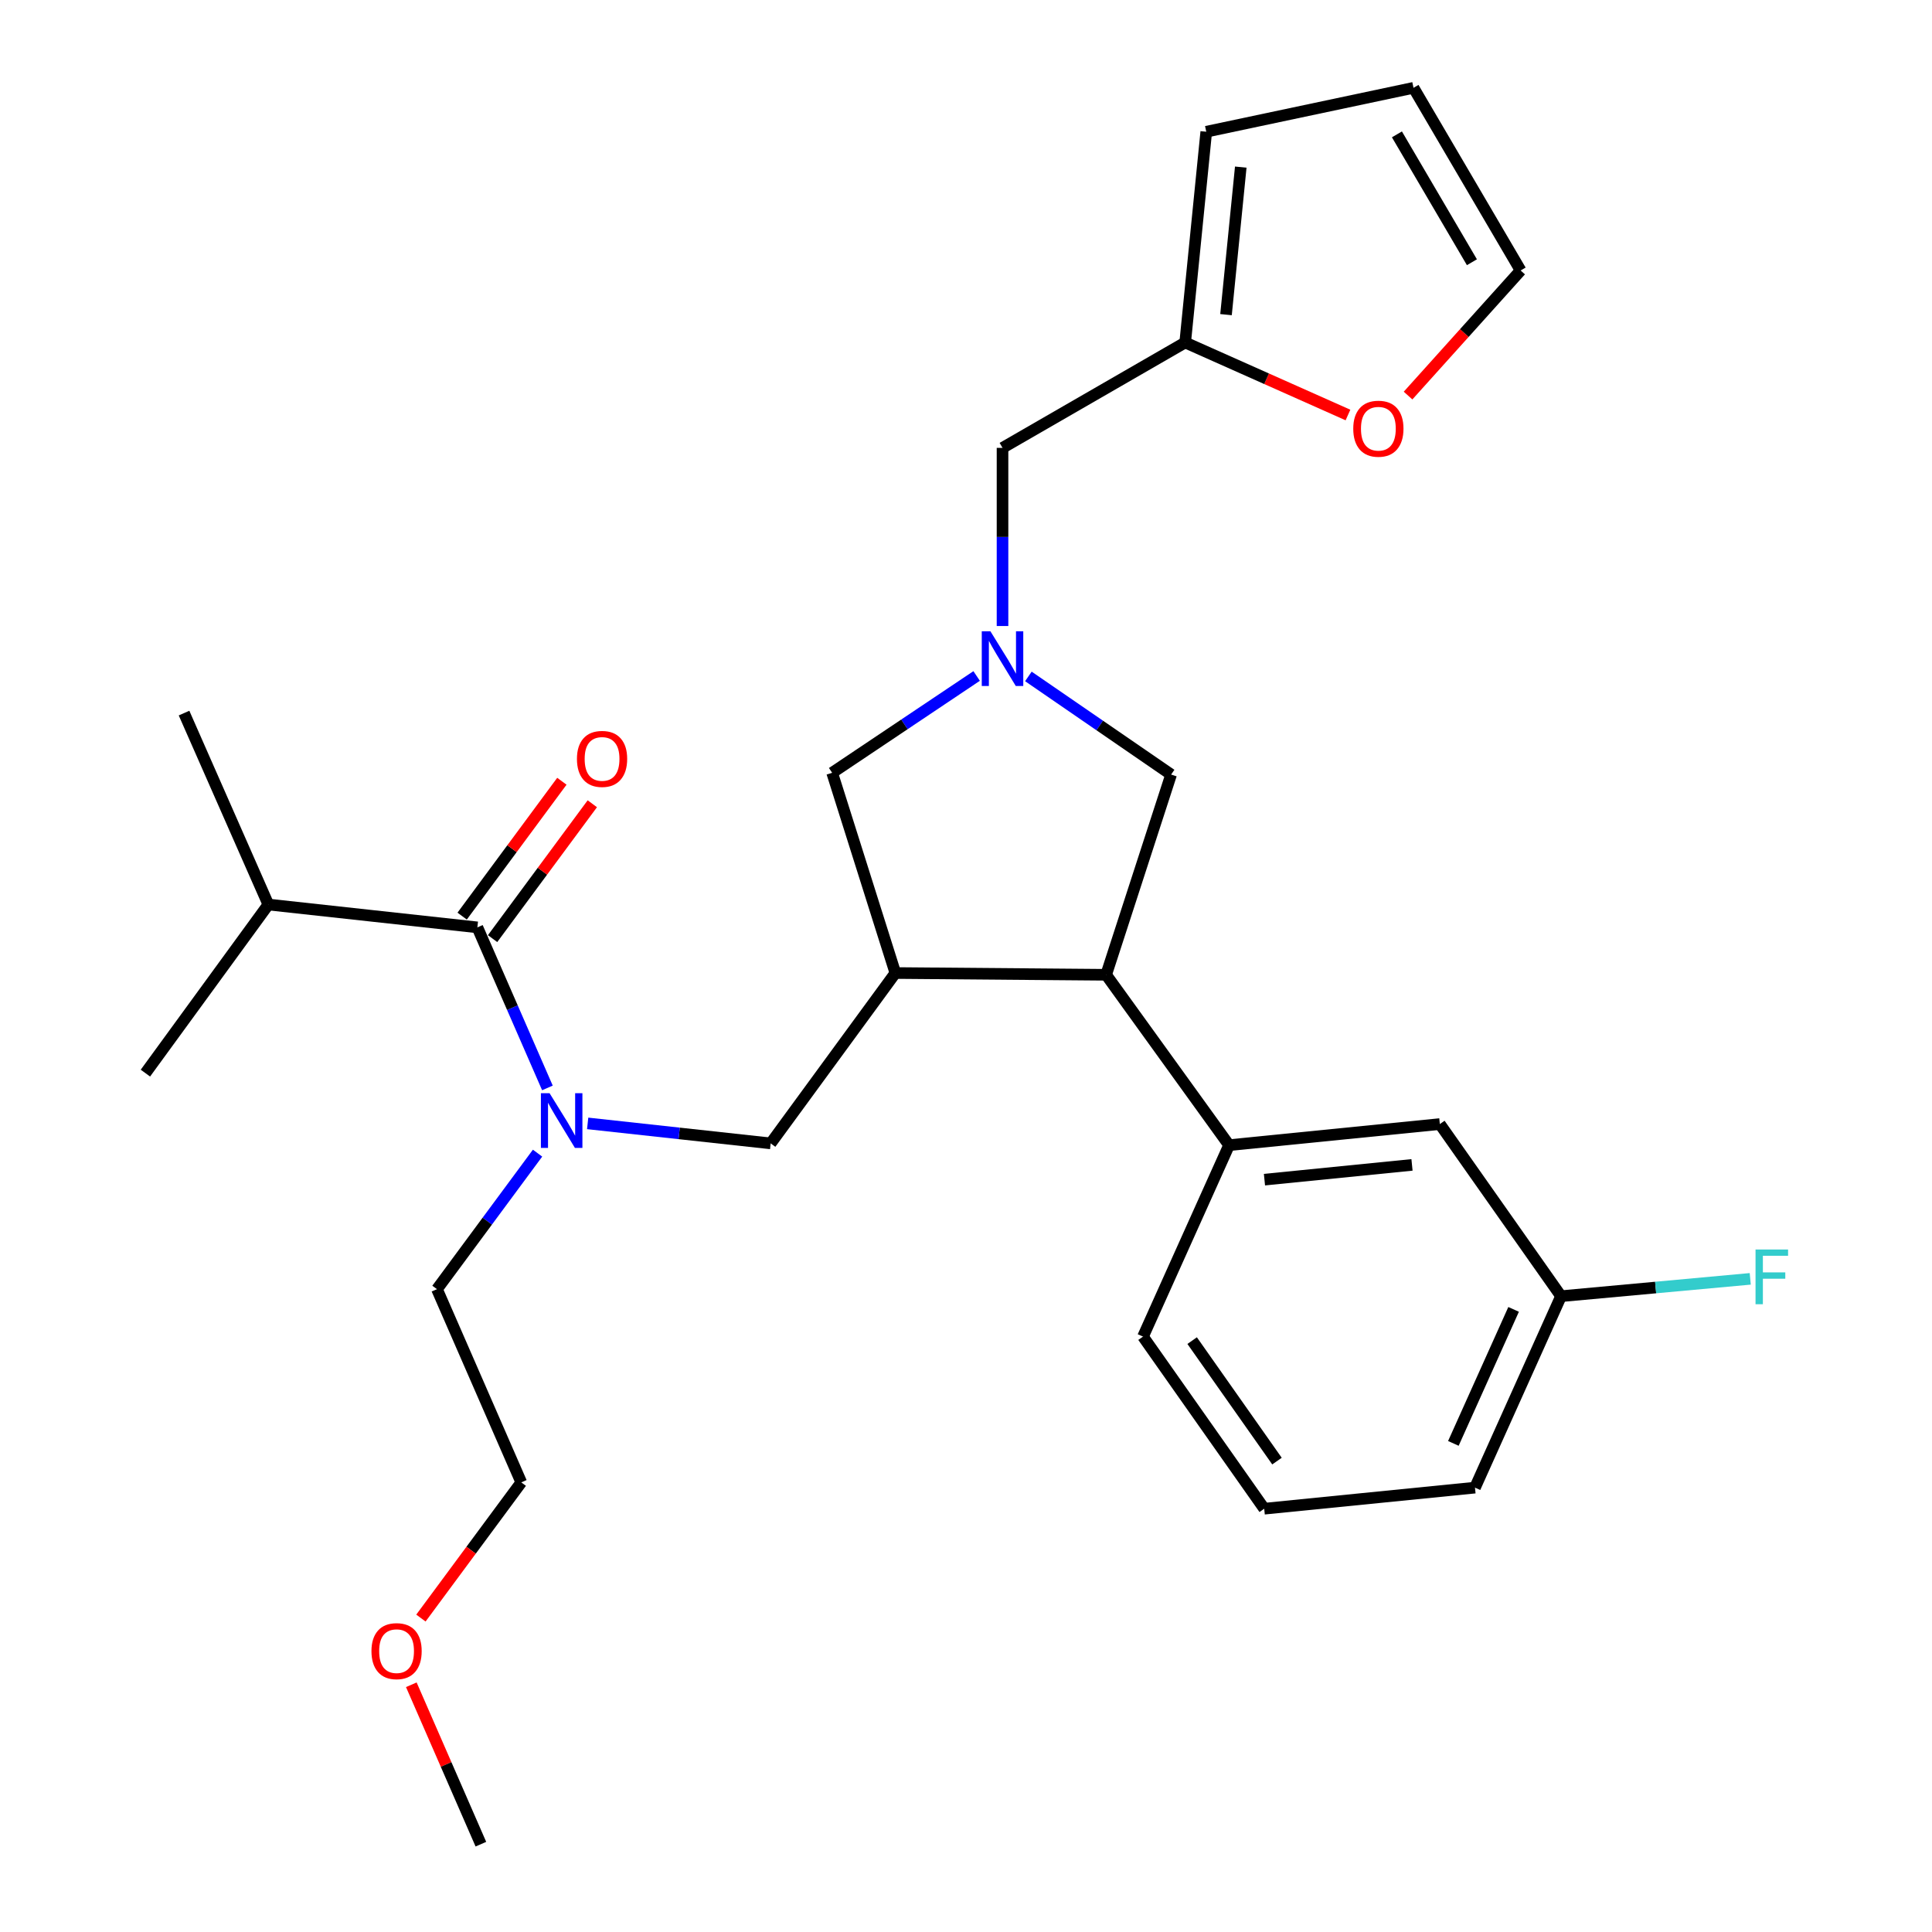 <?xml version='1.0' encoding='iso-8859-1'?>
<svg version='1.1' baseProfile='full'
              xmlns='http://www.w3.org/2000/svg'
                      xmlns:rdkit='http://www.rdkit.org/xml'
                      xmlns:xlink='http://www.w3.org/1999/xlink'
                  xml:space='preserve'
width='1000px' height='1000px' viewBox='0 0 1000 1000'>
<!-- END OF HEADER -->
<rect style='opacity:1.0;fill:#FFFFFF;stroke:none' width='1000' height='1000' x='0' y='0'> </rect>
<path class='bond-0' d='M 728.808,204.745 L 757.944,172.374' style='fill:none;fill-rule:evenodd;stroke:#FF0000;stroke-width:6px;stroke-linecap:butt;stroke-linejoin:miter;stroke-opacity:1' />
<path class='bond-0' d='M 757.944,172.374 L 787.081,140.004' style='fill:none;fill-rule:evenodd;stroke:#000000;stroke-width:6px;stroke-linecap:butt;stroke-linejoin:miter;stroke-opacity:1' />
<path class='bond-1' d='M 697.705,214.807 L 655.578,196.041' style='fill:none;fill-rule:evenodd;stroke:#FF0000;stroke-width:6px;stroke-linecap:butt;stroke-linejoin:miter;stroke-opacity:1' />
<path class='bond-1' d='M 655.578,196.041 L 613.45,177.275' style='fill:none;fill-rule:evenodd;stroke:#000000;stroke-width:6px;stroke-linecap:butt;stroke-linejoin:miter;stroke-opacity:1' />
<path class='bond-2' d='M 505.507,349.887 L 468.114,374.942' style='fill:none;fill-rule:evenodd;stroke:#0000FF;stroke-width:6px;stroke-linecap:butt;stroke-linejoin:miter;stroke-opacity:1' />
<path class='bond-2' d='M 468.114,374.942 L 430.72,399.997' style='fill:none;fill-rule:evenodd;stroke:#000000;stroke-width:6px;stroke-linecap:butt;stroke-linejoin:miter;stroke-opacity:1' />
<path class='bond-3' d='M 518.901,324.025 L 518.901,277.923' style='fill:none;fill-rule:evenodd;stroke:#0000FF;stroke-width:6px;stroke-linecap:butt;stroke-linejoin:miter;stroke-opacity:1' />
<path class='bond-3' d='M 518.901,277.923 L 518.901,231.821' style='fill:none;fill-rule:evenodd;stroke:#000000;stroke-width:6px;stroke-linecap:butt;stroke-linejoin:miter;stroke-opacity:1' />
<path class='bond-4' d='M 532.289,350.117 L 569.228,375.514' style='fill:none;fill-rule:evenodd;stroke:#0000FF;stroke-width:6px;stroke-linecap:butt;stroke-linejoin:miter;stroke-opacity:1' />
<path class='bond-4' d='M 569.228,375.514 L 606.168,400.912' style='fill:none;fill-rule:evenodd;stroke:#000000;stroke-width:6px;stroke-linecap:butt;stroke-linejoin:miter;stroke-opacity:1' />
<path class='bond-5' d='M 518.901,231.821 L 613.45,177.275' style='fill:none;fill-rule:evenodd;stroke:#000000;stroke-width:6px;stroke-linecap:butt;stroke-linejoin:miter;stroke-opacity:1' />
<path class='bond-6' d='M 787.081,140.004 L 731.631,45.455' style='fill:none;fill-rule:evenodd;stroke:#000000;stroke-width:6px;stroke-linecap:butt;stroke-linejoin:miter;stroke-opacity:1' />
<path class='bond-6' d='M 761.862,135.733 L 723.047,69.549' style='fill:none;fill-rule:evenodd;stroke:#000000;stroke-width:6px;stroke-linecap:butt;stroke-linejoin:miter;stroke-opacity:1' />
<path class='bond-7' d='M 731.631,45.455 L 624.357,68.183' style='fill:none;fill-rule:evenodd;stroke:#000000;stroke-width:6px;stroke-linecap:butt;stroke-linejoin:miter;stroke-opacity:1' />
<path class='bond-8' d='M 430.72,399.997 L 463.441,503.636' style='fill:none;fill-rule:evenodd;stroke:#000000;stroke-width:6px;stroke-linecap:butt;stroke-linejoin:miter;stroke-opacity:1' />
<path class='bond-9' d='M 463.441,503.636 L 572.533,504.55' style='fill:none;fill-rule:evenodd;stroke:#000000;stroke-width:6px;stroke-linecap:butt;stroke-linejoin:miter;stroke-opacity:1' />
<path class='bond-10' d='M 463.441,503.636 L 398.902,591.817' style='fill:none;fill-rule:evenodd;stroke:#000000;stroke-width:6px;stroke-linecap:butt;stroke-linejoin:miter;stroke-opacity:1' />
<path class='bond-11' d='M 572.533,504.55 L 636.168,592.731' style='fill:none;fill-rule:evenodd;stroke:#000000;stroke-width:6px;stroke-linecap:butt;stroke-linejoin:miter;stroke-opacity:1' />
<path class='bond-12' d='M 572.533,504.55 L 606.168,400.912' style='fill:none;fill-rule:evenodd;stroke:#000000;stroke-width:6px;stroke-linecap:butt;stroke-linejoin:miter;stroke-opacity:1' />
<path class='bond-13' d='M 398.902,591.817 L 351.539,586.642' style='fill:none;fill-rule:evenodd;stroke:#000000;stroke-width:6px;stroke-linecap:butt;stroke-linejoin:miter;stroke-opacity:1' />
<path class='bond-13' d='M 351.539,586.642 L 304.175,581.466' style='fill:none;fill-rule:evenodd;stroke:#0000FF;stroke-width:6px;stroke-linecap:butt;stroke-linejoin:miter;stroke-opacity:1' />
<path class='bond-14' d='M 278.237,596.869 L 252.206,632.071' style='fill:none;fill-rule:evenodd;stroke:#0000FF;stroke-width:6px;stroke-linecap:butt;stroke-linejoin:miter;stroke-opacity:1' />
<path class='bond-14' d='M 252.206,632.071 L 226.175,667.273' style='fill:none;fill-rule:evenodd;stroke:#000000;stroke-width:6px;stroke-linecap:butt;stroke-linejoin:miter;stroke-opacity:1' />
<path class='bond-15' d='M 283.346,563.108 L 265.216,521.556' style='fill:none;fill-rule:evenodd;stroke:#0000FF;stroke-width:6px;stroke-linecap:butt;stroke-linejoin:miter;stroke-opacity:1' />
<path class='bond-15' d='M 265.216,521.556 L 247.086,480.004' style='fill:none;fill-rule:evenodd;stroke:#000000;stroke-width:6px;stroke-linecap:butt;stroke-linejoin:miter;stroke-opacity:1' />
<path class='bond-16' d='M 254.963,485.829 L 280.772,450.927' style='fill:none;fill-rule:evenodd;stroke:#000000;stroke-width:6px;stroke-linecap:butt;stroke-linejoin:miter;stroke-opacity:1' />
<path class='bond-16' d='M 280.772,450.927 L 306.58,416.025' style='fill:none;fill-rule:evenodd;stroke:#FF0000;stroke-width:6px;stroke-linecap:butt;stroke-linejoin:miter;stroke-opacity:1' />
<path class='bond-16' d='M 239.209,474.179 L 265.018,439.277' style='fill:none;fill-rule:evenodd;stroke:#000000;stroke-width:6px;stroke-linecap:butt;stroke-linejoin:miter;stroke-opacity:1' />
<path class='bond-16' d='M 265.018,439.277 L 290.826,404.375' style='fill:none;fill-rule:evenodd;stroke:#FF0000;stroke-width:6px;stroke-linecap:butt;stroke-linejoin:miter;stroke-opacity:1' />
<path class='bond-17' d='M 247.086,480.004 L 138.898,468.182' style='fill:none;fill-rule:evenodd;stroke:#000000;stroke-width:6px;stroke-linecap:butt;stroke-linejoin:miter;stroke-opacity:1' />
<path class='bond-18' d='M 138.898,468.182 L 95.259,369.094' style='fill:none;fill-rule:evenodd;stroke:#000000;stroke-width:6px;stroke-linecap:butt;stroke-linejoin:miter;stroke-opacity:1' />
<path class='bond-19' d='M 138.898,468.182 L 75.263,555.449' style='fill:none;fill-rule:evenodd;stroke:#000000;stroke-width:6px;stroke-linecap:butt;stroke-linejoin:miter;stroke-opacity:1' />
<path class='bond-20' d='M 269.814,767.276 L 226.175,667.273' style='fill:none;fill-rule:evenodd;stroke:#000000;stroke-width:6px;stroke-linecap:butt;stroke-linejoin:miter;stroke-opacity:1' />
<path class='bond-21' d='M 269.814,767.276 L 243.839,802.393' style='fill:none;fill-rule:evenodd;stroke:#000000;stroke-width:6px;stroke-linecap:butt;stroke-linejoin:miter;stroke-opacity:1' />
<path class='bond-21' d='M 243.839,802.393 L 217.864,837.509' style='fill:none;fill-rule:evenodd;stroke:#FF0000;stroke-width:6px;stroke-linecap:butt;stroke-linejoin:miter;stroke-opacity:1' />
<path class='bond-22' d='M 807.991,670.909 L 763.449,769.997' style='fill:none;fill-rule:evenodd;stroke:#000000;stroke-width:6px;stroke-linecap:butt;stroke-linejoin:miter;stroke-opacity:1' />
<path class='bond-22' d='M 783.439,677.739 L 752.259,747.101' style='fill:none;fill-rule:evenodd;stroke:#000000;stroke-width:6px;stroke-linecap:butt;stroke-linejoin:miter;stroke-opacity:1' />
<path class='bond-23' d='M 807.991,670.909 L 745.259,581.813' style='fill:none;fill-rule:evenodd;stroke:#000000;stroke-width:6px;stroke-linecap:butt;stroke-linejoin:miter;stroke-opacity:1' />
<path class='bond-24' d='M 807.991,670.909 L 856.958,666.419' style='fill:none;fill-rule:evenodd;stroke:#000000;stroke-width:6px;stroke-linecap:butt;stroke-linejoin:miter;stroke-opacity:1' />
<path class='bond-24' d='M 856.958,666.419 L 905.924,661.929' style='fill:none;fill-rule:evenodd;stroke:#33CCCC;stroke-width:6px;stroke-linecap:butt;stroke-linejoin:miter;stroke-opacity:1' />
<path class='bond-25' d='M 745.259,581.813 L 636.168,592.731' style='fill:none;fill-rule:evenodd;stroke:#000000;stroke-width:6px;stroke-linecap:butt;stroke-linejoin:miter;stroke-opacity:1' />
<path class='bond-25' d='M 730.847,602.947 L 654.483,610.59' style='fill:none;fill-rule:evenodd;stroke:#000000;stroke-width:6px;stroke-linecap:butt;stroke-linejoin:miter;stroke-opacity:1' />
<path class='bond-26' d='M 636.168,592.731 L 591.625,691.82' style='fill:none;fill-rule:evenodd;stroke:#000000;stroke-width:6px;stroke-linecap:butt;stroke-linejoin:miter;stroke-opacity:1' />
<path class='bond-27' d='M 591.625,691.82 L 654.357,780.904' style='fill:none;fill-rule:evenodd;stroke:#000000;stroke-width:6px;stroke-linecap:butt;stroke-linejoin:miter;stroke-opacity:1' />
<path class='bond-27' d='M 617.055,693.901 L 660.967,756.261' style='fill:none;fill-rule:evenodd;stroke:#000000;stroke-width:6px;stroke-linecap:butt;stroke-linejoin:miter;stroke-opacity:1' />
<path class='bond-28' d='M 763.449,769.997 L 654.357,780.904' style='fill:none;fill-rule:evenodd;stroke:#000000;stroke-width:6px;stroke-linecap:butt;stroke-linejoin:miter;stroke-opacity:1' />
<path class='bond-29' d='M 212.896,872.031 L 230.9,913.288' style='fill:none;fill-rule:evenodd;stroke:#FF0000;stroke-width:6px;stroke-linecap:butt;stroke-linejoin:miter;stroke-opacity:1' />
<path class='bond-29' d='M 230.9,913.288 L 248.904,954.545' style='fill:none;fill-rule:evenodd;stroke:#000000;stroke-width:6px;stroke-linecap:butt;stroke-linejoin:miter;stroke-opacity:1' />
<path class='bond-30' d='M 624.357,68.183 L 613.45,177.275' style='fill:none;fill-rule:evenodd;stroke:#000000;stroke-width:6px;stroke-linecap:butt;stroke-linejoin:miter;stroke-opacity:1' />
<path class='bond-30' d='M 642.217,86.496 L 634.582,162.86' style='fill:none;fill-rule:evenodd;stroke:#000000;stroke-width:6px;stroke-linecap:butt;stroke-linejoin:miter;stroke-opacity:1' />
<path  class='atom-0' d='M 700.442 221.897
Q 700.442 215.097, 703.802 211.297
Q 707.162 207.497, 713.442 207.497
Q 719.722 207.497, 723.082 211.297
Q 726.442 215.097, 726.442 221.897
Q 726.442 228.777, 723.042 232.697
Q 719.642 236.577, 713.442 236.577
Q 707.202 236.577, 703.802 232.697
Q 700.442 228.817, 700.442 221.897
M 713.442 233.377
Q 717.762 233.377, 720.082 230.497
Q 722.442 227.577, 722.442 221.897
Q 722.442 216.337, 720.082 213.537
Q 717.762 210.697, 713.442 210.697
Q 709.122 210.697, 706.762 213.497
Q 704.442 216.297, 704.442 221.897
Q 704.442 227.617, 706.762 230.497
Q 709.122 233.377, 713.442 233.377
' fill='#FF0000'/>
<path  class='atom-1' d='M 512.641 326.752
L 521.921 341.752
Q 522.841 343.232, 524.321 345.912
Q 525.801 348.592, 525.881 348.752
L 525.881 326.752
L 529.641 326.752
L 529.641 355.072
L 525.761 355.072
L 515.801 338.672
Q 514.641 336.752, 513.401 334.552
Q 512.201 332.352, 511.841 331.672
L 511.841 355.072
L 508.161 355.072
L 508.161 326.752
L 512.641 326.752
' fill='#0000FF'/>
<path  class='atom-10' d='M 284.454 565.836
L 293.734 580.836
Q 294.654 582.316, 296.134 584.996
Q 297.614 587.676, 297.694 587.836
L 297.694 565.836
L 301.454 565.836
L 301.454 594.156
L 297.574 594.156
L 287.614 577.756
Q 286.454 575.836, 285.214 573.636
Q 284.014 571.436, 283.654 570.756
L 283.654 594.156
L 279.974 594.156
L 279.974 565.836
L 284.454 565.836
' fill='#0000FF'/>
<path  class='atom-12' d='M 298.625 392.806
Q 298.625 386.006, 301.985 382.206
Q 305.345 378.406, 311.625 378.406
Q 317.905 378.406, 321.265 382.206
Q 324.625 386.006, 324.625 392.806
Q 324.625 399.686, 321.225 403.606
Q 317.825 407.486, 311.625 407.486
Q 305.385 407.486, 301.985 403.606
Q 298.625 399.726, 298.625 392.806
M 311.625 404.286
Q 315.945 404.286, 318.265 401.406
Q 320.625 398.486, 320.625 392.806
Q 320.625 387.246, 318.265 384.446
Q 315.945 381.606, 311.625 381.606
Q 307.305 381.606, 304.945 384.406
Q 302.625 387.206, 302.625 392.806
Q 302.625 398.526, 304.945 401.406
Q 307.305 404.286, 311.625 404.286
' fill='#FF0000'/>
<path  class='atom-24' d='M 908.663 646.745
L 925.503 646.745
L 925.503 649.985
L 912.463 649.985
L 912.463 658.585
L 924.063 658.585
L 924.063 661.865
L 912.463 661.865
L 912.463 675.065
L 908.663 675.065
L 908.663 646.745
' fill='#33CCCC'/>
<path  class='atom-25' d='M 192.265 854.623
Q 192.265 847.823, 195.625 844.023
Q 198.985 840.223, 205.265 840.223
Q 211.545 840.223, 214.905 844.023
Q 218.265 847.823, 218.265 854.623
Q 218.265 861.503, 214.865 865.423
Q 211.465 869.303, 205.265 869.303
Q 199.025 869.303, 195.625 865.423
Q 192.265 861.543, 192.265 854.623
M 205.265 866.103
Q 209.585 866.103, 211.905 863.223
Q 214.265 860.303, 214.265 854.623
Q 214.265 849.063, 211.905 846.263
Q 209.585 843.423, 205.265 843.423
Q 200.945 843.423, 198.585 846.223
Q 196.265 849.023, 196.265 854.623
Q 196.265 860.343, 198.585 863.223
Q 200.945 866.103, 205.265 866.103
' fill='#FF0000'/>
</svg>
